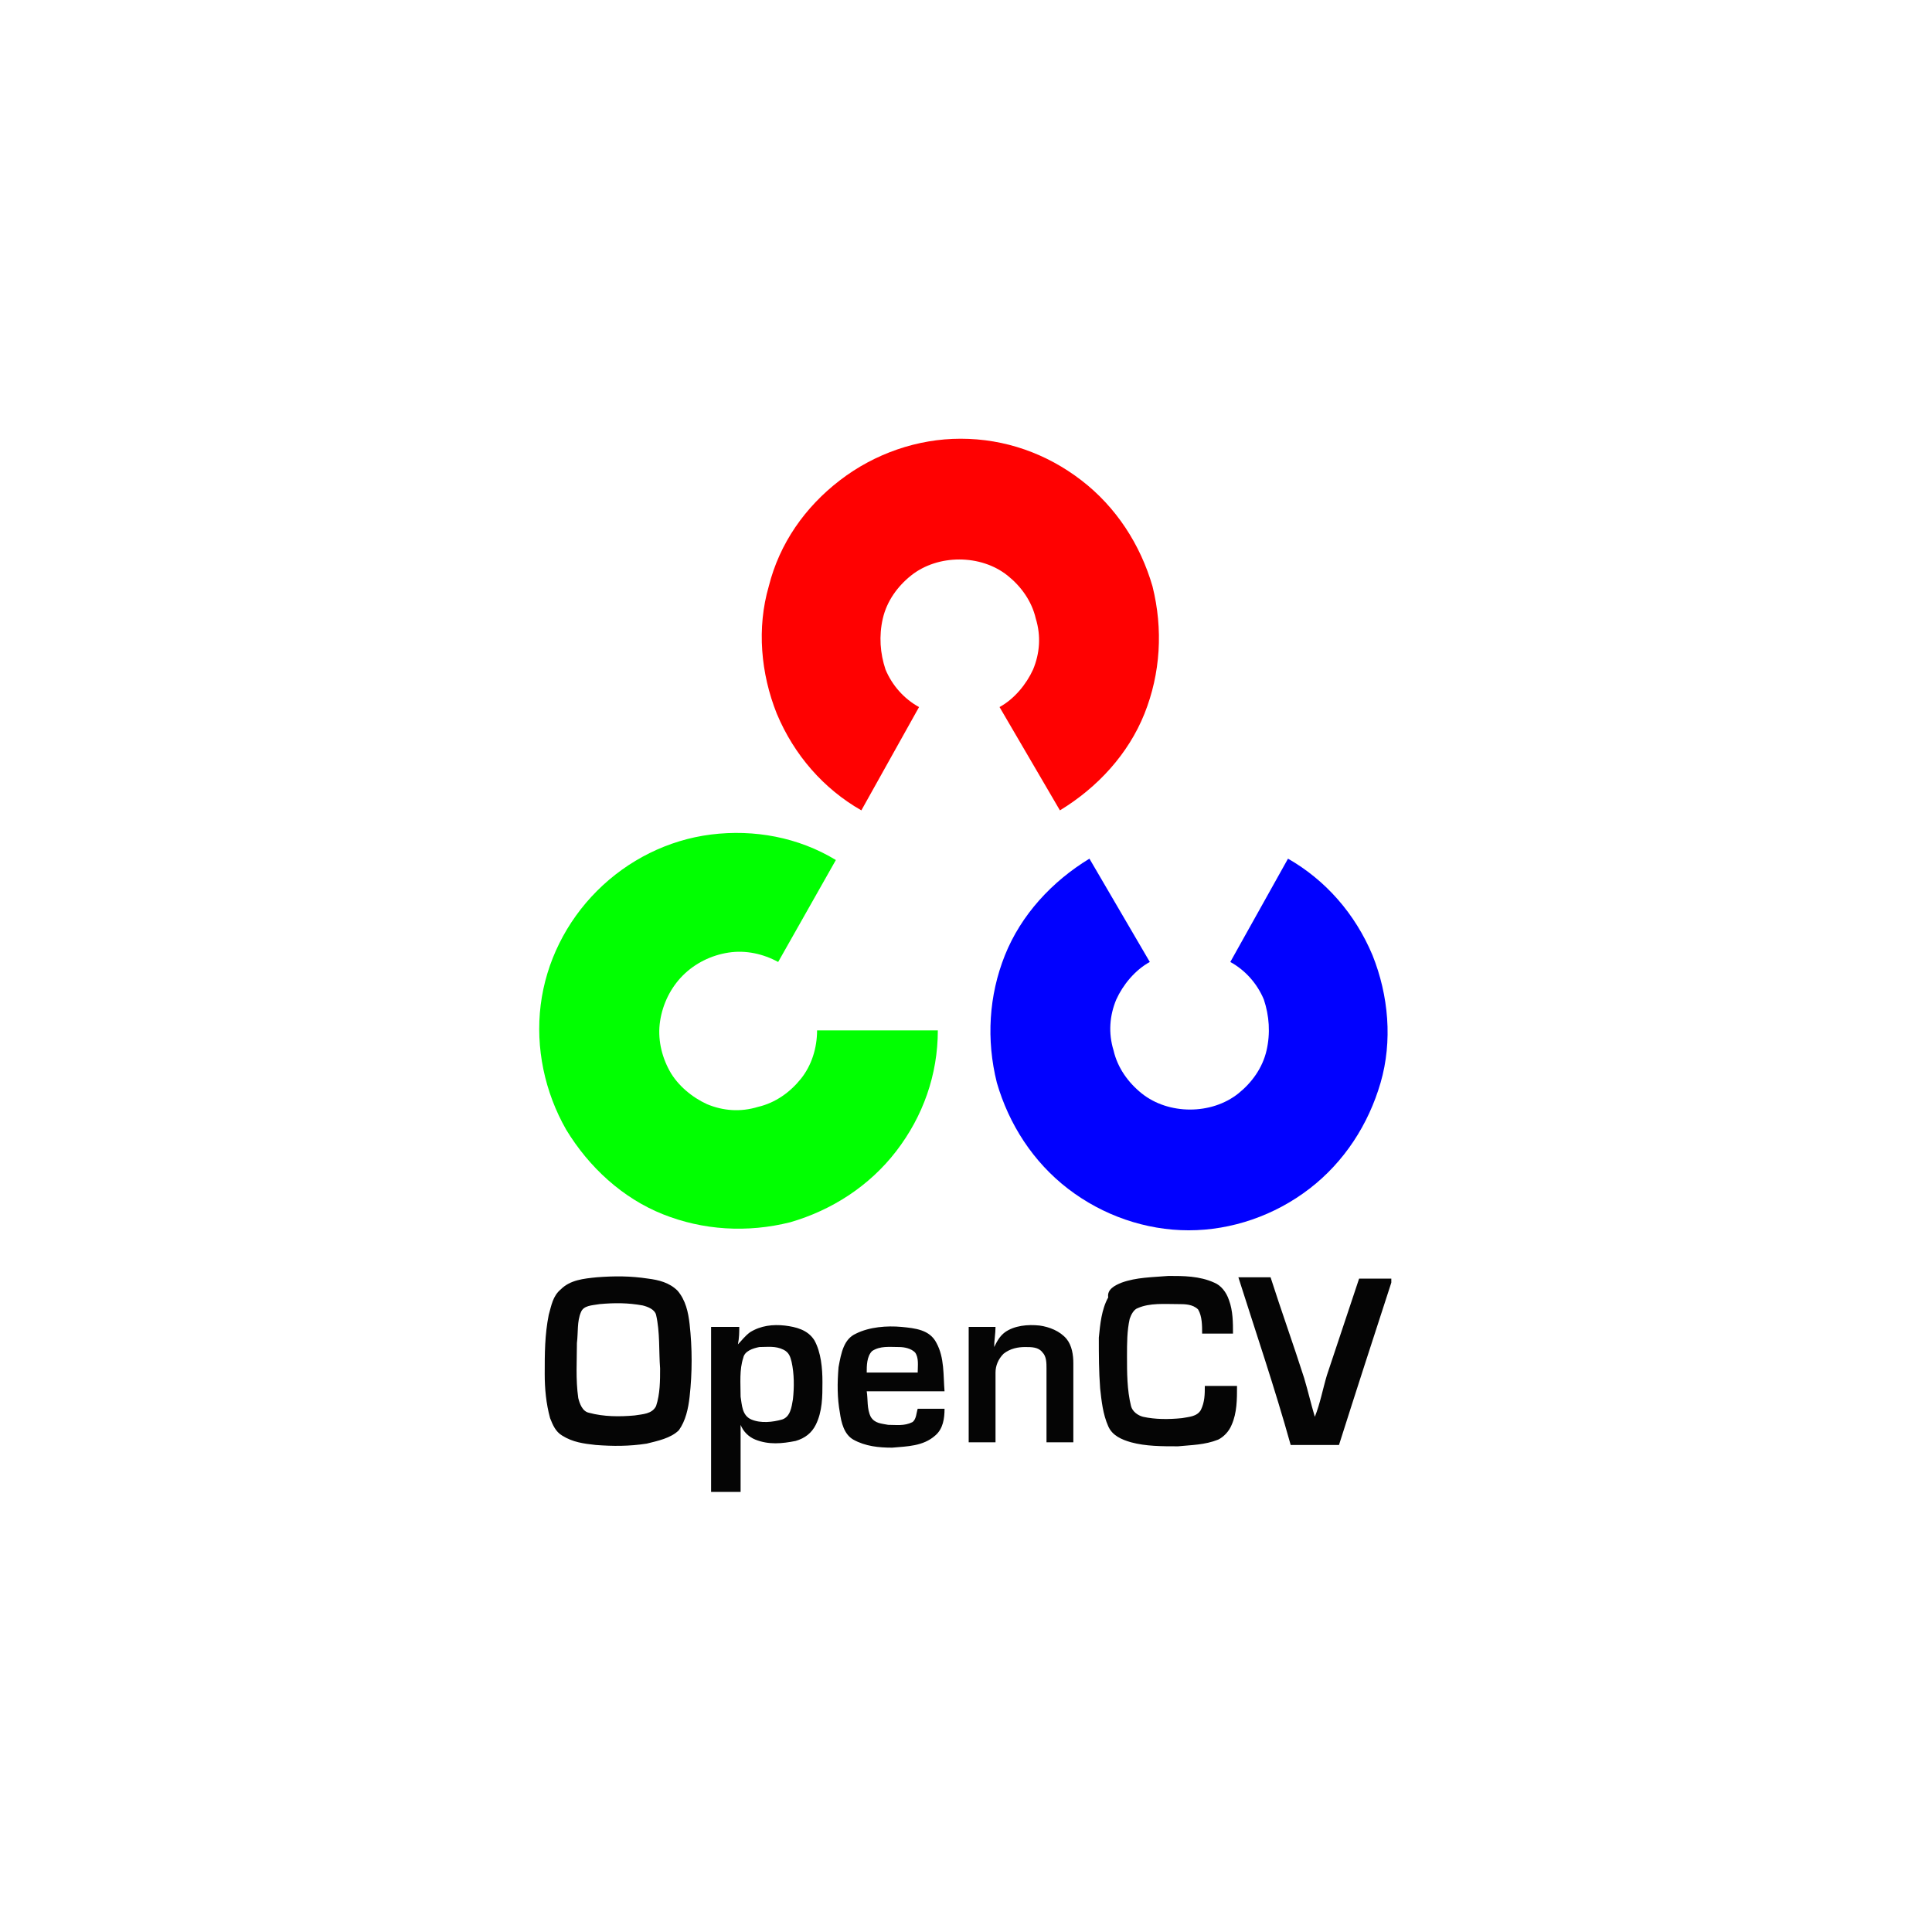 <svg xmlns="http://www.w3.org/2000/svg" width="144" height="144" fill="none"><g clip-path="url(#a)"><path fill="#FF0101" d="M64.2 60.4c-2.8-1.6-5-4.1-6.3-7.2-1.2-3-1.5-6.4-.6-9.5.8-3.2 2.7-5.9 5.3-7.9 2.6-2 5.8-3.1 9-3.1 3.3 0 6.4 1.1 9 3.1 2.6 2 4.4 4.8 5.3 7.9.8 3.2.6 6.5-.6 9.5s-3.5 5.5-6.3 7.2l-4.5-7.7c1.1-.6 2-1.7 2.5-2.8.5-1.2.6-2.5.2-3.8-.3-1.3-1.1-2.4-2.1-3.2-1-.8-2.3-1.2-3.6-1.2-1.3 0-2.6.4-3.6 1.2-1 .8-1.8 1.9-2.1 3.2-.3 1.3-.2 2.6.2 3.8.5 1.2 1.4 2.2 2.5 2.8l-4.3 7.7Z"/><path fill="#0101FF" d="M96 64c2.8 1.6 5 4.1 6.3 7.2 1.2 3 1.5 6.4.6 9.5-.9 3.1-2.7 5.9-5.3 7.9-2.6 2-5.8 3.1-9 3.1s-6.4-1.1-9-3.1c-2.6-2-4.4-4.8-5.3-7.9-.8-3.2-.6-6.5.6-9.5s3.5-5.5 6.3-7.2l4.5 7.7c-1.1.6-2 1.7-2.5 2.8-.5 1.2-.6 2.5-.2 3.8.3 1.3 1.1 2.4 2.1 3.2 1 .8 2.3 1.2 3.6 1.2 1.3 0 2.6-.4 3.6-1.2 1-.8 1.8-1.9 2.1-3.2.3-1.3.2-2.6-.2-3.8-.5-1.2-1.4-2.2-2.5-2.8L96 64Z"/><path fill="#01FF01" d="M69.9 76.8c0 3.3-1.1 6.4-3.1 9-2 2.6-4.8 4.4-7.9 5.3-3.2.8-6.5.6-9.5-.6s-5.5-3.5-7.2-6.3c-1.6-2.8-2.3-6.1-1.9-9.3.4-3.2 1.9-6.2 4.2-8.5 2.3-2.3 5.3-3.8 8.5-4.2 3.2-.4 6.5.2 9.3 1.9L58 71.7c-1.1-.6-2.4-.9-3.7-.7-1.3.2-2.5.8-3.4 1.7-.9.9-1.5 2.1-1.7 3.4-.2 1.3.1 2.6.7 3.7s1.7 2 2.8 2.5c1.2.5 2.5.6 3.8.2 1.3-.3 2.4-1.1 3.2-2.1.8-1 1.2-2.3 1.2-3.6h9Z"/><path fill="#050505" fill-rule="evenodd" d="M44.5 95.2c1.3-.1 2.5-.1 3.8.1.8.1 1.6.3 2.2.9.6.7.8 1.6.9 2.5.2 1.8.2 3.6 0 5.4-.1.9-.3 1.8-.8 2.5-.6.6-1.6.8-2.4 1-1.3.2-2.5.2-3.8.1-.9-.1-1.7-.2-2.5-.7-.5-.3-.7-.8-.9-1.3-.3-1.1-.4-2.2-.4-3.3 0-1.5 0-2.9.3-4.4.2-.7.3-1.4.9-1.9.7-.7 1.7-.8 2.7-.9Zm.2 2c1.1-.1 2.1-.1 3.2.1.4.1.9.3 1 .7.3 1.3.2 2.7.3 4 0 .9 0 1.9-.3 2.8-.3.6-1 .6-1.6.7-1.1.1-2.3.1-3.4-.2-.5-.1-.7-.7-.8-1.1-.2-1.4-.1-2.8-.1-4.1.1-.8 0-1.6.3-2.3.2-.5.8-.5 1.4-.6ZM55.9 99.3c.8-.5 1.7-.6 2.6-.5.8.1 1.7.3 2.2 1.1.5.9.6 2.1.6 3.1 0 1.1 0 2.2-.5 3.2-.3.6-.8 1-1.5 1.2-1 .2-2 .3-3-.1-.5-.2-.9-.6-1.1-1.1v5H53V98.9h2.1c0 .4 0 .8-.1 1.3.3-.3.5-.6.9-.9Zm.7 1.1c.6 0 1.2-.1 1.8.2.4.2.5.5.6.9.2.9.2 1.9.1 2.8-.1.6-.2 1.3-.8 1.5-.7.2-1.6.3-2.3 0-.7-.3-.7-1.1-.8-1.7 0-1-.1-2 .2-2.9.1-.5.7-.7 1.2-.8ZM63.8 99.4c1-.5 2.3-.6 3.4-.5 1 .1 2.1.2 2.6 1.2.6 1.1.5 2.4.6 3.6h-5.8c.1.6 0 1.3.3 1.9.3.5.8.5 1.3.6.6 0 1.2.1 1.8-.2.3-.2.3-.7.4-1h2c0 .7-.1 1.5-.7 2-.9.8-2.1.8-3.2.9-1 0-2-.1-2.9-.6-.7-.4-.9-1.3-1-2-.2-1.1-.2-2.2-.1-3.4.2-1.1.4-2.1 1.3-2.5Zm1.2 1.3c.6-.4 1.3-.3 2-.3.4 0 .9.1 1.2.4.3.4.2 1 .2 1.5h-3.8c0-.5 0-1.2.4-1.6ZM74.9 99.3c.7-.5 1.7-.6 2.6-.5.7.1 1.5.4 2 1 .4.5.5 1.2.5 1.8v5.9h-2V102c0-.4 0-.9-.3-1.2-.3-.4-.8-.4-1.3-.4s-1.1.1-1.6.5c-.4.4-.6.9-.6 1.4v5.2h-2v-8.6h2c0 .5-.1 1-.1 1.5.2-.4.4-.8.8-1.1ZM83.6 95.6c1.1-.4 2.3-.4 3.5-.5 1.1 0 2.3 0 3.4.5.5.2.9.7 1.1 1.3.3.8.3 1.7.3 2.5h-2.3c0-.6 0-1.3-.3-1.8-.4-.4-1-.4-1.5-.4-1 0-2.1-.1-3 .3-.3.1-.5.5-.6.8-.2.9-.2 1.8-.2 2.8 0 1.2 0 2.5.3 3.7.1.4.5.7.9.8.9.2 1.9.2 2.9.1.5-.1 1.1-.1 1.4-.6.3-.6.3-1.2.3-1.8h2.4c0 1 0 2-.4 2.9-.2.5-.6.9-1 1.1-1 .4-2 .4-3 .5-1.2 0-2.4 0-3.5-.3-.7-.2-1.4-.5-1.7-1.2-.4-.9-.5-1.9-.6-2.8-.1-1.3-.1-2.5-.1-3.8.1-1 .2-2.1.7-3-.1-.6.5-.9 1-1.1ZM92.3 95.2h2.4c.8 2.5 1.7 5 2.5 7.5.3 1 .5 1.9.8 2.9.4-1 .6-2.1.9-3.1l2.4-7.2h2.4v.3c-1.3 4-2.6 8-3.9 12.1h-3.6c-1.2-4.3-2.6-8.4-3.9-12.5Z" clip-rule="evenodd"/></g><defs><clipPath id="a"><path fill="#fff" d="M0 0h144v144H0z"/></clipPath></defs></svg>